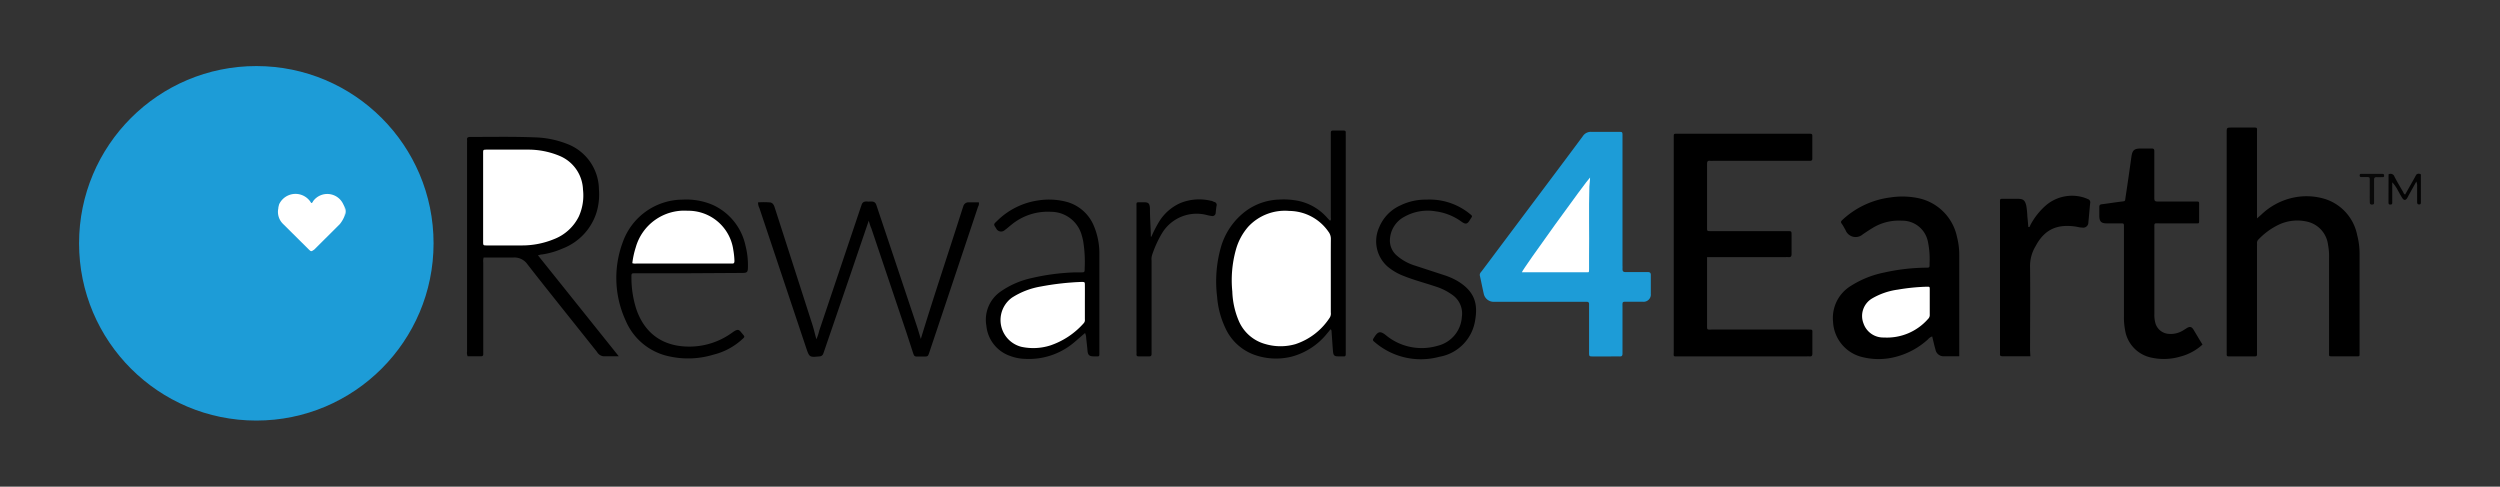 <svg id="a7e6578a-5989-4b16-b44a-373ac6ac6c83" data-name="Layer 1" xmlns="http://www.w3.org/2000/svg" viewBox="0 0 400 77.87">
  <rect x="0" y="0" width="400" height="77.87" fill="#333333" stroke="none"/>
  <defs>
    <style>
      .fc3ae0f1-7653-4e32-a4ee-d4c9453f162e {
        fill: #1d9cd7;
      }

      .a68009d3-b692-49de-81cd-57cf01d936e8 {
        fill: #030303;
      }

      .a2e252a7-bd94-4e23-9ce0-2df8b2ecb236 {
        fill: #080808;
      }

      .b03db1cd-61f1-4577-805a-525089177021 {
        fill: #fff;
      }
    </style>
  </defs>
  <g>
    <circle class="fc3ae0f1-7653-4e32-a4ee-d4c9453f162e" cx="41.01" cy="38.93" r="28.36"/>
    <g>
      <path class="fc3ae0f1-7653-4e32-a4ee-d4c9453f162e" d="M259.6,32.32V42.51a4.69,4.69,0,0,1,0,.53c0,.36.13.49.48.49.89,0,1.77,0,2.65,0,.3,0,.61,0,.91,0s.5.09.49.47c0,1,0,2,0,3a1.16,1.16,0,0,1-1.26,1.28c-.76,0-1.51,0-2.27,0-1.14,0-1-.12-1,1V56.1c0,.15,0,.3,0,.45,0,.35-.1.5-.46.48s-1,0-1.44,0h-2.8c-.64,0-.65,0-.65-.68v-7.7c0-.25-.12-.37-.37-.36H239.74c-.25,0-.51,0-.76,0A1.62,1.62,0,0,1,237.4,47c-.23-1-.4-1.92-.62-2.88-.08-.36.16-.56.34-.79l6.43-8.58c3.23-4.31,6.47-8.61,9.68-12.93a1.53,1.53,0,0,1,1.44-.72c1.44,0,2.88,0,4.31,0,.61,0,.62,0,.62.64Z"/>
      <path d="M273.13,41.14V51.86c0,1-.07.87.84.87h15.28c.85,0,.73,0,.73.73,0,1,0,2.07,0,3.1,0,.37-.13.5-.48.46a2.41,2.41,0,0,0-.38,0h-20.5c-1,0-.82.11-.82-.85q0-16.94,0-33.89v-.15c0-.8-.07-.73.73-.73h21.1c.21,0,.34.06.34.29v3.7c0,.27-.14.34-.38.34H274.07a3.38,3.38,0,0,1-.45,0c-.43-.06-.49.16-.49.52,0,3.4,0,6.8,0,10.19,0,.53,0,.53.54.54H286c.65,0,.65,0,.65.66,0,1,0,2,0,3,0,.4-.13.54-.52.5a3.38,3.38,0,0,0-.45,0H273.13Z"/>
      <path d="M361.12,34.94l.7-.61a10.6,10.6,0,0,1,5.36-2.76,10.12,10.12,0,0,1,4.86.28,7.6,7.6,0,0,1,5.11,5.77,11.72,11.72,0,0,1,.38,3.06v15.7c0,.71.06.63-.66.63q-1.74,0-3.48,0c-.85,0-.74.07-.74-.71v-15a9.83,9.83,0,0,0-.17-2.17,4.32,4.32,0,0,0-3.35-3.67,6.94,6.94,0,0,0-4.57.51,11,11,0,0,0-3.16,2.3.79.79,0,0,0-.28.65,3.53,3.53,0,0,1,0,.46V56.72c0,.23-.11.3-.32.3q-2.12,0-4.23,0c-.23,0-.31-.1-.3-.32s0-.35,0-.53V21.23c0-.82,0-.82.85-.82h3.18c.95,0,.82-.07.82.79,0,4.28,0,8.55,0,12.83Z"/>
      <path d="M313.48,57c-.83,0-1.61,0-2.39,0a1.31,1.31,0,0,1-1.42-1.1c-.2-.67-.34-1.35-.52-2.07a1.52,1.52,0,0,0-.67.46,12.08,12.08,0,0,1-5,2.76,10.75,10.75,0,0,1-5.82,0,6.1,6.1,0,0,1-4.37-5.56,6,6,0,0,1,2.87-5.76,15.6,15.6,0,0,1,5.29-2.12,31.83,31.83,0,0,1,6.6-.78c.74,0,.68,0,.68-.72a13.61,13.61,0,0,0-.25-3.37,4.17,4.17,0,0,0-4.2-3.43,8,8,0,0,0-4.69,1.18c-.52.31-1,.64-1.54,1a1.73,1.73,0,0,1-2.77-.69c-.21-.35-.38-.71-.6-1s-.1-.43.12-.63a13.75,13.75,0,0,1,7.67-3.58,12.6,12.6,0,0,1,4.29.08,8,8,0,0,1,6.36,6.24,11.43,11.43,0,0,1,.36,2.91v16A2.55,2.55,0,0,1,313.48,57Z"/>
      <path d="M99,57c-.92,0-1.7,0-2.47,0a1.35,1.35,0,0,1-1-.68l-5.58-7c-1.86-2.34-3.74-4.68-5.57-7.05a2.55,2.55,0,0,0-2.2-1.07c-1.59,0-3.17,0-4.8,0a2.37,2.37,0,0,0-.06.83V56.18c0,.18,0,.35,0,.53S77.2,57,77,57H74.82a1.44,1.44,0,0,1-.09-.78V22.72a1.61,1.61,0,0,0,0-.31c-.06-.41.15-.5.53-.5,3.45,0,6.91-.07,10.36.07a15.13,15.13,0,0,1,5,1,7.88,7.88,0,0,1,5.21,7.36A9.87,9.87,0,0,1,95.44,34,9.11,9.11,0,0,1,90,39.77a12.74,12.74,0,0,1-3.25.94c-.25,0-.49.1-.68.14Z"/>
      <path d="M352.4,55.13a8.37,8.37,0,0,1-3.57,1.93,9.27,9.27,0,0,1-4.56.17A5.35,5.35,0,0,1,340,52.74a10.67,10.67,0,0,1-.17-2.11q0-6.94,0-13.89v-.45c0-.54,0-.55-.53-.55h-2.2c-.89,0-1.19-.28-1.21-1.15,0-.48,0-1,0-1.44,0-.3.07-.43.4-.47,1-.12,2-.29,3-.41.83-.11.69,0,.81-.8.33-2.14.63-4.28.93-6.42.15-1,.43-1.28,1.48-1.29.58,0,1.16,0,1.74,0,.32,0,.44.09.44.42,0,.81,0,1.61,0,2.42,0,1.71,0,3.42,0,5.13,0,.39.12.52.51.51h6.06c.66,0,.6,0,.6.62v2.26c0,.7.06.62-.67.62h-5.6c-1,0-.89-.15-.89.87V50.2a5,5,0,0,0,.16,1.49A2.37,2.37,0,0,0,347,53.42a3.76,3.76,0,0,0,2.31-.56l.57-.36c.5-.29.76-.25,1.08.24C351.42,53.51,351.89,54.31,352.4,55.13Z"/>
      <path d="M139,35.31c-.95,2.79-1.86,5.45-2.76,8.11l-4.35,12.69c-.06.17-.11.34-.18.5a.62.62,0,0,1-.57.41c-1.63.16-1.64.16-2.16-1.38l-7.48-22.36a1.9,1.9,0,0,1-.21-.9,12,12,0,0,1,1.8,0c.52,0,.73.39.86.82.42,1.29.83,2.58,1.25,3.87L130,52c.23.73.4,1.49.62,2.28a7.45,7.45,0,0,0,.46-1.38l6.63-19.71.15-.43c.17-.53.59-.55,1-.51s1.1-.2,1.34.51c.06.16.12.33.17.5q3.15,9.39,6.29,18.8c.24.71.44,1.43.67,2.17,2.13-7,4.44-13.83,6.63-20.73.06-.16.11-.33.17-.5a.85.85,0,0,1,.84-.63h1.64a.94.94,0,0,1-.12.7q-3.89,11.66-7.79,23.29c-.23.68-.23.68-.91.69h-.84c-.62,0-.66,0-.87-.61L145,53.12l-5.58-16.57C139.25,36.18,139.14,35.8,139,35.31Z"/>
      <path d="M212.89,52.68c-.18.21-.34.43-.52.63a10.85,10.85,0,0,1-5.7,3.75,10.3,10.3,0,0,1-5.82-.24,8.11,8.11,0,0,1-4.82-4.4,14.11,14.11,0,0,1-1.29-4.93,20,20,0,0,1,.54-7.7,11,11,0,0,1,4.17-6.11,9.52,9.52,0,0,1,5.22-1.75,12,12,0,0,1,3.16.23,8.44,8.44,0,0,1,4.48,2.64l.46.49h.09c.14-.16.07-.37.07-.56v-13c0-.17,0-.35,0-.52s.07-.32.3-.32H215c.22,0,.33.08.32.3s0,.36,0,.53V56.24c0,.1,0,.2,0,.3,0,.33,0,.54-.44.48-.25,0-.5,0-.75,0-.63,0-.79-.15-.85-.8-.09-1.05-.15-2.1-.23-3.16A.43.43,0,0,0,212.89,52.68Z"/>
      <path d="M324.86,57c-1.54,0-3,0-4.46,0-.27,0-.44-.06-.4-.38,0-.15,0-.3,0-.45V32.64c0-.95-.1-.82.86-.83h2c.88,0,1.15.26,1.35,1.12a14.31,14.31,0,0,1,.17,1.72c.06.55.1,1.1.15,1.66.27.08.26-.18.33-.3a11,11,0,0,1,2.52-3.18,6.44,6.44,0,0,1,5.89-1.27,5.64,5.64,0,0,1,.78.29.54.54,0,0,1,.38.64c-.11,1-.18,2-.29,3.08a.83.83,0,0,1-1,.84c-.38,0-.75-.12-1.12-.17-2.77-.38-4.75.38-6.18,2.88-.07.13-.14.26-.22.39a6.12,6.12,0,0,0-.81,3.23c.05,4.45,0,8.91,0,13.36Z"/>
      <path d="M110.16,43.72h-8.48c-.65,0-.66,0-.65.65a16.49,16.49,0,0,0,.79,5.12c1.48,4.27,4.77,6.16,9.09,5.95a11.63,11.63,0,0,0,6.24-2.22c.15-.1.29-.21.44-.29.43-.22.62-.21.93.16.74.92.79.68-.06,1.45a10.5,10.5,0,0,1-4.33,2.21,13.88,13.88,0,0,1-6.95.29,9.7,9.7,0,0,1-7.06-5.72,16.33,16.33,0,0,1-.48-12.56,10.22,10.22,0,0,1,9.6-6.82,10.75,10.75,0,0,1,4.79.84,9.29,9.29,0,0,1,5.25,6.53,12.61,12.61,0,0,1,.39,3.36c0,.92-.13,1-1,1Z"/>
      <path d="M173.61,53.28c-.66.56-1.24,1.08-1.84,1.58a11.18,11.18,0,0,1-7.71,2.56,7.34,7.34,0,0,1-2.44-.47,5.67,5.67,0,0,1-3.8-4.83,5.48,5.48,0,0,1,2.29-5.48,13.82,13.82,0,0,1,5-2.16,35.43,35.43,0,0,1,6.88-.9l.91,0c.64,0,.65,0,.65-.69a20.56,20.56,0,0,0-.25-4.36c-.06-.27-.12-.54-.2-.8a5.1,5.1,0,0,0-4.94-3.84,9.1,9.1,0,0,0-6.37,2.1c-.34.26-.65.56-1,.8a.87.87,0,0,1-1.41-.26c-.43-.64-.43-.64.13-1.16a11.74,11.74,0,0,1,6.8-3.33,11.06,11.06,0,0,1,4.13.2A6.58,6.58,0,0,1,175,36.1a11.39,11.39,0,0,1,.9,4.64q0,4.68,0,9.36c0,2.11,0,4.23,0,6.34,0,.64,0,.58-.57.58H175c-.7,0-.94-.21-1-.92s-.14-1.35-.21-2A2.13,2.13,0,0,0,173.61,53.28Z"/>
      <path d="M228.24,31.94A10.18,10.18,0,0,1,235,34.08c.72.58.6.42.18,1.12s-.69.72-1.35.26a9,9,0,0,0-4.09-1.64,7.6,7.6,0,0,0-5,.84,4.34,4.34,0,0,0-2.34,3.49,3.16,3.16,0,0,0,1,2.66,8,8,0,0,0,3.07,1.71l4.59,1.5a11,11,0,0,1,2.14.94c2.82,1.7,3.26,3.72,2.83,6.25a7,7,0,0,1-5.75,5.88,11.3,11.3,0,0,1-10.23-2.27c-.48-.39-.48-.39-.12-.94.56-.86.94-.93,1.76-.29A9,9,0,0,0,230,55.33a5.08,5.08,0,0,0,3.9-4.65,3.62,3.62,0,0,0-1.51-3.49,9.38,9.38,0,0,0-2.76-1.37c-1.67-.56-3.37-1-5-1.65A9,9,0,0,1,222,42.64a5.4,5.4,0,0,1-1.33-6.27,6.57,6.57,0,0,1,3.38-3.5A9.17,9.17,0,0,1,228.24,31.94Z"/>
      <path d="M184.22,37.87a20.64,20.64,0,0,1,1.2-2.34,7.6,7.6,0,0,1,3.46-3.05,8,8,0,0,1,4.89-.35c.17,0,.33.13.5.18a.48.48,0,0,1,.38.62c-.07.37-.1.75-.14,1.12a.52.52,0,0,1-.62.51,6.42,6.42,0,0,1-.74-.14A6.47,6.47,0,0,0,186,37.19a17.34,17.34,0,0,0-1.69,3.69,2.32,2.32,0,0,0-.06.83V56.12c0,.18,0,.36,0,.53s-.06.37-.33.37q-.87,0-1.74,0c-.27,0-.36-.11-.34-.36s0-.3,0-.46v-23c0-.93-.14-.83.85-.84h.3c.76,0,.94.17,1,.93,0,1.36.09,2.72.14,4.07v.51Z"/>
      <path class="a68009d3-b692-49de-81cd-57cf01d936e8" d="M382.17,27.89a.66.66,0,0,1,.95.39c.43.82.9,1.62,1.37,2.42.08.15.12.34.33.43l1.58-2.8a2.46,2.46,0,0,1,.22-.39.54.54,0,0,1,.57-.11c.2,0,.15.23.15.37q0,2.07,0,4.14c0,.17,0,.36-.24.37s-.36-.09-.36-.35c0-.86,0-1.71,0-2.57a1.57,1.57,0,0,0-.13-.74l-1.23,2.21a5.2,5.2,0,0,1-.25.46c-.24.36-.5.35-.74,0s-.53-.91-.79-1.37a5.58,5.58,0,0,0-.84-1.18v1.75c0,.51,0,1,0,1.51,0,.24-.1.3-.32.3s-.28-.12-.28-.32Z"/>
      <path class="a2e252a7-bd94-4e23-9ce0-2df8b2ecb236" d="M379.16,30.53c0-.55,0-1.1,0-1.65s0-.55-.59-.55h-.68c-.18,0-.35,0-.34-.27s.15-.24.31-.24h3.25c.19,0,.34,0,.35.28s-.19.24-.36.24a5.75,5.75,0,0,1-.83,0c-.35,0-.42.14-.42.44q0,1.77,0,3.54c0,.16.05.36-.21.4s-.47,0-.47-.36C379.15,31.74,379.16,31.13,379.16,30.53Z"/>
      <path class="b03db1cd-61f1-4577-805a-525089177021" d="M54.37,35.86l-4.09,4.07c-.49.34-.49.34-.86,0L45.3,35.84a2.68,2.68,0,0,1-.77-2.49c0-.22.08-.44.13-.66a2.89,2.89,0,0,1,5.13-.21c.22,0,.25-.22.35-.35a2.81,2.81,0,0,1,4.75.48c.09.18.18.36.26.54a4.37,4.37,0,0,1,0,1.35A4.89,4.89,0,0,1,54.37,35.86Z"/>
      <path class="b03db1cd-61f1-4577-805a-525089177021" d="M254.41,28.4c0,.51-.09,1-.11,1.44-.11,3.72,0,7.44-.05,11.16,0,.66,0,1.31,0,2s0,.55-.56.56h-9.9l-.29,0C243.72,42.91,253.83,28.93,254.41,28.4Z"/>
      <path class="b03db1cd-61f1-4577-805a-525089177021" d="M308.76,48.35c0,.68,0,1.36,0,2a.85.85,0,0,1-.26.67A8.74,8.74,0,0,1,301.42,54a3.33,3.33,0,0,1-3.26-2.25,3.26,3.26,0,0,1,1.38-4,11.1,11.1,0,0,1,4.11-1.41,32.93,32.93,0,0,1,4.43-.46c.73,0,.68-.11.68.68Z"/>
      <path class="b03db1cd-61f1-4577-805a-525089177021" d="M77.3,31.61v-7.1c0-.56,0-.56.58-.57,2.19,0,4.39,0,6.58,0a13,13,0,0,1,5.07,1,6.08,6.08,0,0,1,3.75,5.41,8.15,8.15,0,0,1-.66,4.27,7.39,7.39,0,0,1-4,3.65,13.44,13.44,0,0,1-5.24,1H77.91c-.6,0-.61,0-.61-.63Z"/>
      <path class="b03db1cd-61f1-4577-805a-525089177021" d="M212.93,44.14V50a1.23,1.23,0,0,1-.15.79,10.42,10.42,0,0,1-5.5,4.27,8.63,8.63,0,0,1-4.78,0,6.46,6.46,0,0,1-4.33-3.8,13.06,13.06,0,0,1-1-4.61,18.21,18.21,0,0,1,.56-6.65,9.38,9.38,0,0,1,2-3.74,8,8,0,0,1,6.55-2.51,7.7,7.7,0,0,1,6.29,3.35,1.85,1.85,0,0,1,.37,1.11C212.92,40.21,212.93,42.18,212.93,44.14Z"/>
      <path class="b03db1cd-61f1-4577-805a-525089177021" d="M55.16,34.5V33.15A1.59,1.59,0,0,1,55.16,34.5Z"/>
      <path class="b03db1cd-61f1-4577-805a-525089177021" d="M101.17,42.11a13.69,13.69,0,0,1,.55-2.53A8.06,8.06,0,0,1,110,33.72,7.27,7.27,0,0,1,117.33,40a12.38,12.38,0,0,1,.18,1.72c0,.31-.06.49-.42.44h-15.2A1.55,1.55,0,0,1,101.17,42.11Z"/>
      <path class="b03db1cd-61f1-4577-805a-525089177021" d="M173.58,48.38V51.1a.75.75,0,0,1-.19.62,12.47,12.47,0,0,1-5.34,3.55,9,9,0,0,1-4.63.22,4.42,4.42,0,0,1-1.5-7.87,12.35,12.35,0,0,1,4.62-1.78,43.46,43.46,0,0,1,6.45-.73c.58,0,.59,0,.59.56C173.59,46.57,173.58,47.48,173.58,48.38Z"/>
    </g>
  </g>
</svg>
